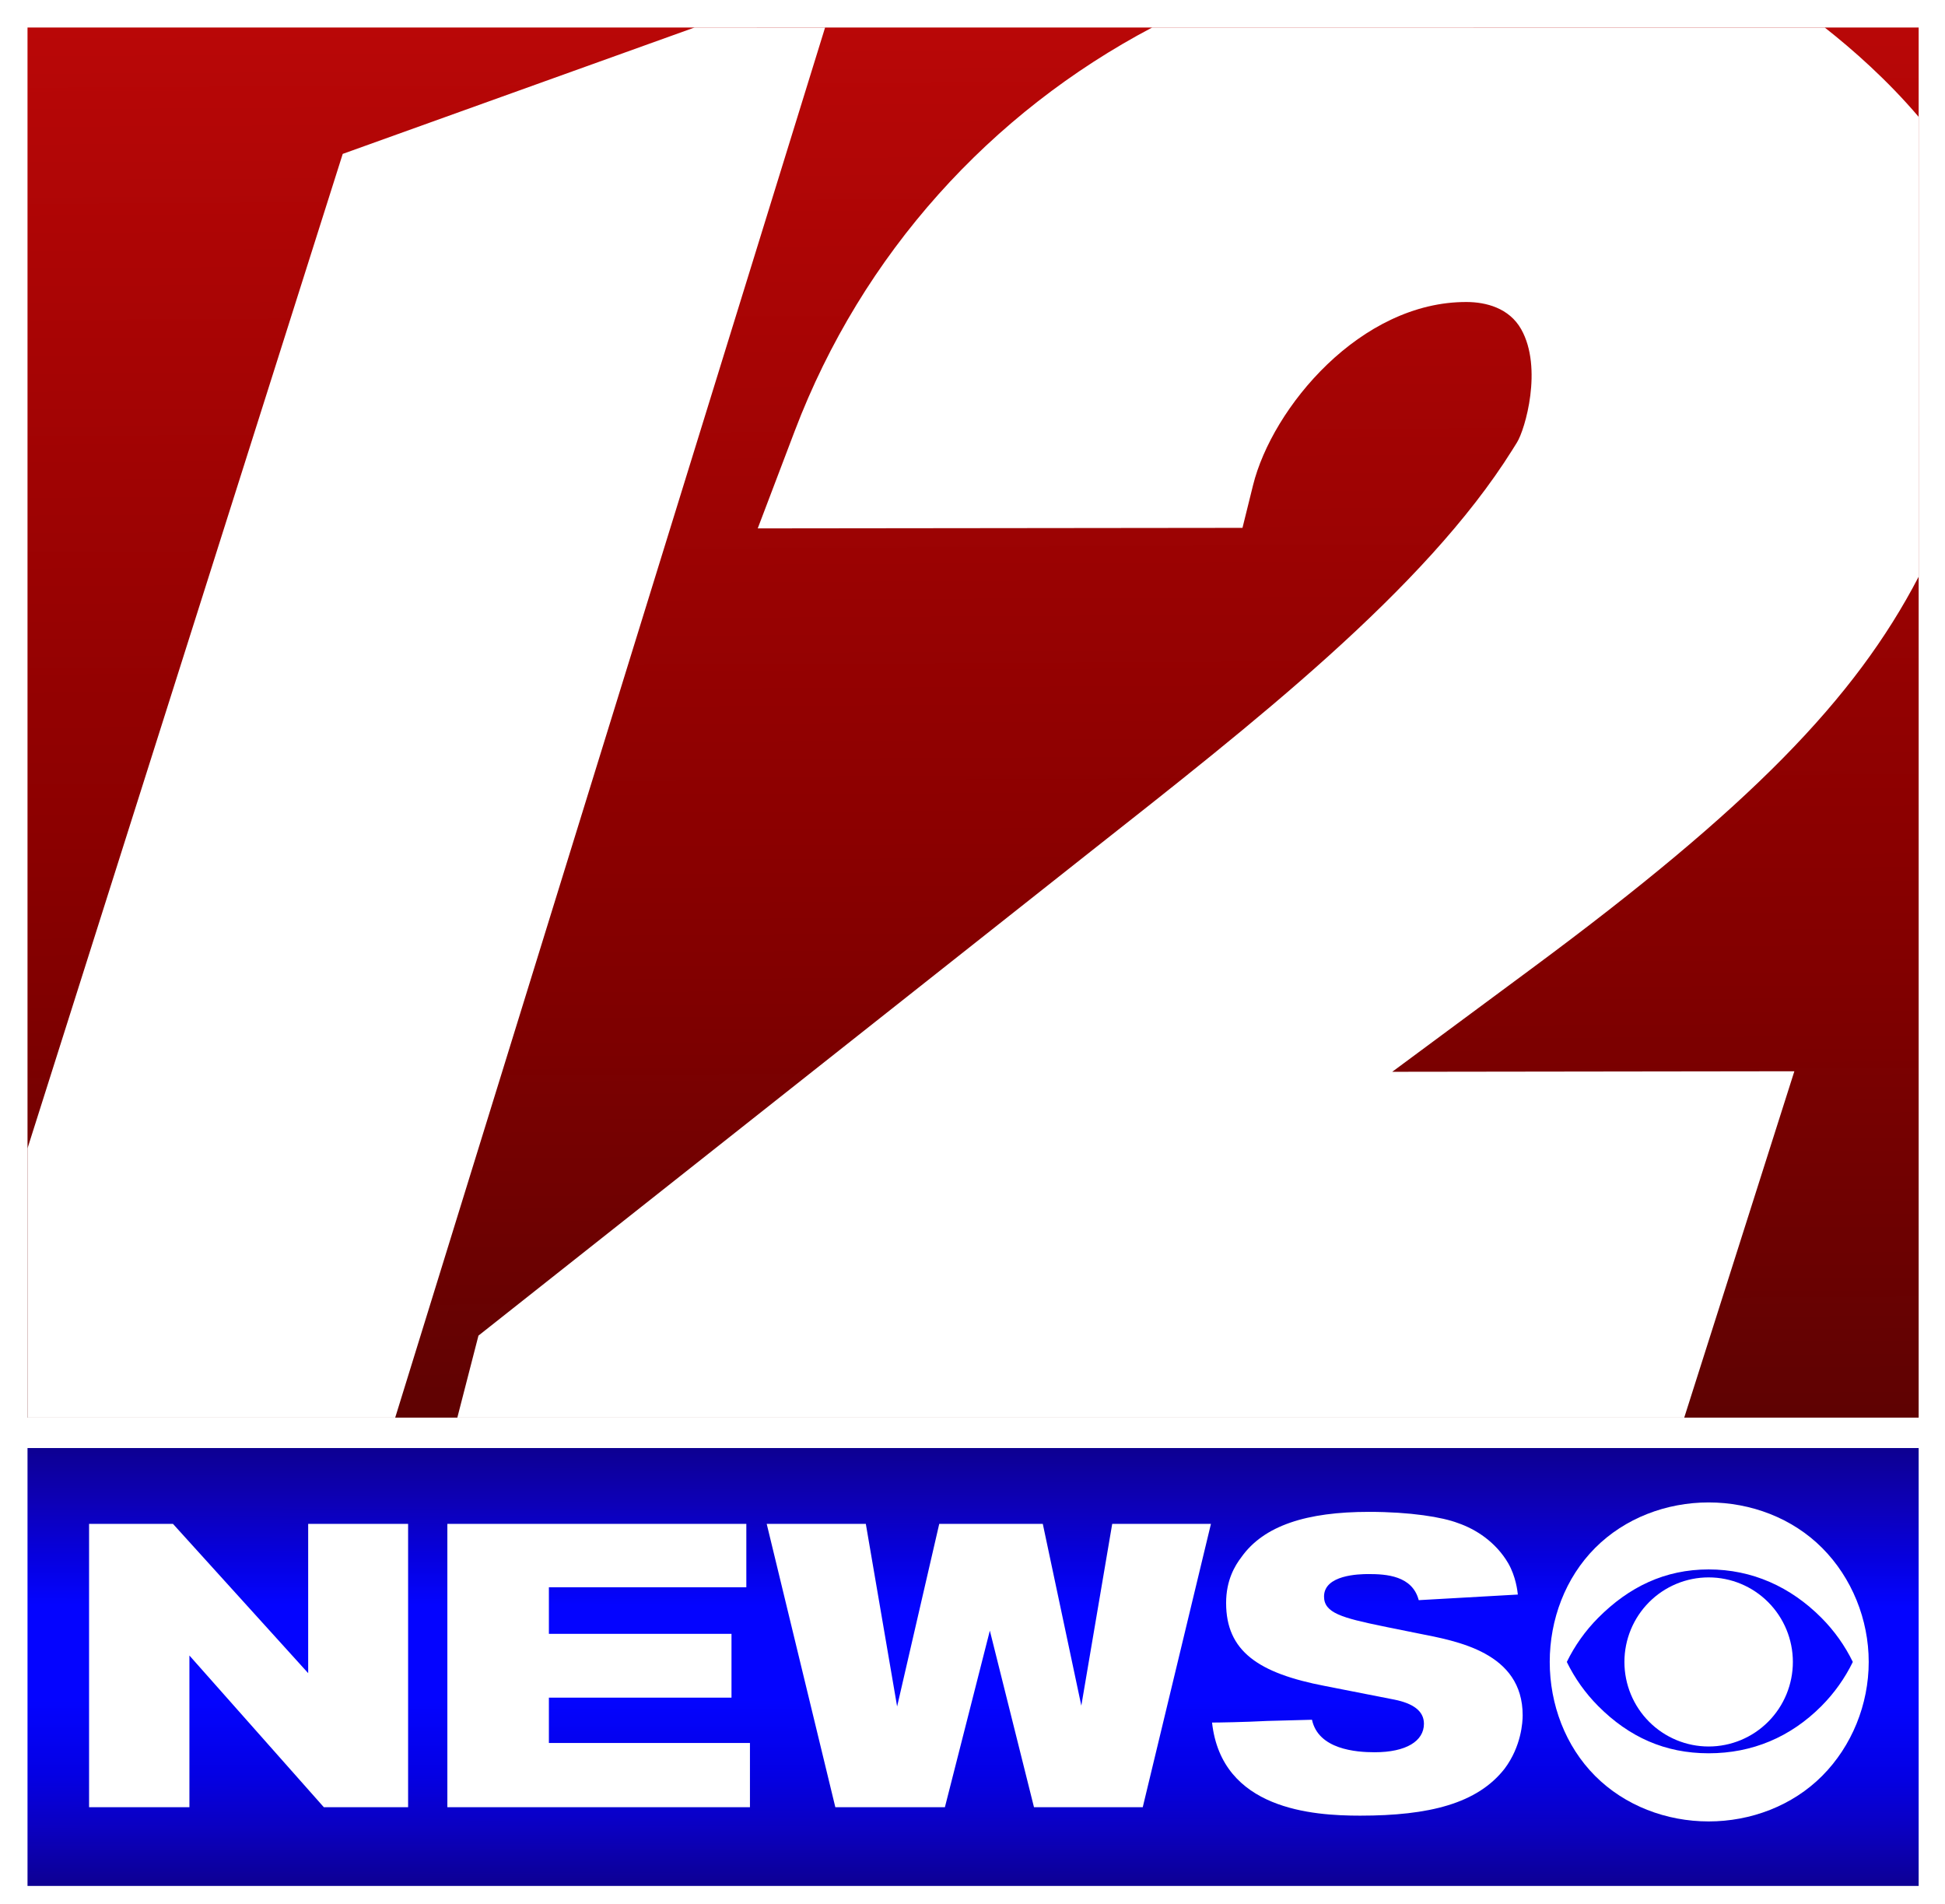 <?xml version="1.0" encoding="UTF-8" standalone="no"?>
<svg
   width="150.573mm"
   height="147.373mm"
   version="1.1"
   viewBox="0 0 105.398 103.157"
   id="svg11032"
   sodipodi:docname="WPRI_12_News.svg"
   inkscape:version="1.1 (c68e22c387, 2021-05-23)"
   xmlns:inkscape="http://www.inkscape.org/namespaces/inkscape"
   xmlns:sodipodi="http://sodipodi.sourceforge.net/DTD/sodipodi-0.dtd"
   xmlns="http://www.w3.org/2000/svg"
   xmlns:svg="http://www.w3.org/2000/svg">
  <sodipodi:namedview
     id="namedview11034"
     pagecolor="#505050"
     bordercolor="#eeeeee"
     borderopacity="1"
     inkscape:pageshadow="0"
     inkscape:pageopacity="0"
     inkscape:pagecheckerboard="0"
     inkscape:document-units="mm"
     showgrid="false"
     inkscape:zoom="0.33615983"
     inkscape:cx="667.83708"
     inkscape:cy="447.7037"
     inkscape:window-width="1366"
     inkscape:window-height="715"
     inkscape:window-x="-8"
     inkscape:window-y="-8"
     inkscape:window-maximized="1"
     inkscape:current-layer="svg11032"
     inkscape:snap-bbox="true"
     inkscape:bbox-paths="true"
     inkscape:bbox-nodes="true"
     inkscape:snap-bbox-edge-midpoints="true"
     inkscape:snap-bbox-midpoints="true"
     inkscape:object-paths="true"
     inkscape:object-nodes="true"
     inkscape:snap-intersection-paths="true"
     inkscape:snap-smooth-nodes="true"
     inkscape:snap-midpoints="true" />
  <defs
     id="defs11008">
    <linearGradient
       id="SVGID_b"
       x1="130.65"
       x2="130.69"
       y1="171.98"
       y2="127.6"
       gradientTransform="matrix(0.4,0,0,0.535,0.176,10.247)"
       gradientUnits="userSpaceOnUse">
      <stop
         stop-color="#0d0092"
         offset="0"
         id="stop10980" />
      <stop
         stop-color="#0b00bf"
         offset=".129"
         id="stop10982" />
      <stop
         stop-color="#0400e4"
         offset=".256"
         id="stop10984" />
      <stop
         stop-color="#0404ff"
         offset=".428"
         id="stop10986" />
      <stop
         stop-color="#0404ff"
         offset=".642"
         id="stop10988" />
      <stop
         stop-color="#0600dd"
         offset=".756"
         id="stop10990" />
      <stop
         stop-color="#0d00b8"
         offset=".871"
         id="stop10992" />
      <stop
         stop-color="#0d0092"
         offset="1"
         id="stop10994" />
    </linearGradient>
    <linearGradient
       id="SVGID_a"
       x1="124.77"
       x2="124.34"
       y1="125.05"
       y2="2.66"
       gradientTransform="matrix(0.4,0,0,0.616,0.176,-0.289)"
       gradientUnits="userSpaceOnUse">
      <stop
         stop-color="#5f0202"
         offset="0"
         id="stop10997" />
      <stop
         stop-color="#830000"
         offset=".329"
         id="stop10999" />
      <stop
         stop-color="#870000"
         offset=".376"
         id="stop11001" />
      <stop
         stop-color="#8b0000"
         offset=".416"
         id="stop11003" />
      <stop
         stop-color="#b90707"
         offset="1"
         id="stop11005" />
    </linearGradient>
  </defs>
  <path
     d="M 0,-4.4218477e-4 H 105.398 V 103.158 H 0 Z"
     fill="#ffffff"
     stop-color="#000000"
     style="fill-rule:evenodd;stroke:none;stroke-width:0.974;paint-order:stroke fill markers"
     id="path11010" />
  <path
     d="M 1.491,1.49 H 103.971 V 76.81 H 1.491 Z"
     fill="url(#SVGID_a)"
     stop-color="#000000"
     style="fill:url(#SVGID_a);fill-rule:evenodd;stroke:none;stroke-width:0.996;paint-order:stroke fill markers"
     id="path11012" />
  <rect
     x="1.491"
     y="78.458"
     width="102.48"
     height="23.726"
     rx="0"
     ry="0"
     fill="url(#SVGID_b)"
     stop-color="#000000"
     style="fill:url(#SVGID_b);fill-rule:evenodd;stroke:none;stroke-width:0.916;paint-order:stroke fill markers"
     id="rect11014" />
  <path
     d="m 92.59,81.405 c -2.284,0 -4.538,0.846 -6.153,2.467 -1.615,1.621 -2.458,3.883 -2.458,6.175 0,2.292 0.843,4.555 2.458,6.175 1.615,1.621 3.869,2.467 6.153,2.467 2.284,0 4.537,-0.846 6.152,-2.467 1.615,-1.621 2.522,-3.883 2.522,-6.175 0,-2.292 -0.908,-4.555 -2.522,-6.175 -1.615,-1.621 -3.868,-2.467 -6.152,-2.467 z m 0,3.63 c 2.364,0 4.439,0.943 6.11,2.62 0.702,0.705 1.275,1.514 1.703,2.393 -0.428,0.878 -1.001,1.688 -1.703,2.393 -1.671,1.678 -3.746,2.556 -6.11,2.556 -2.364,0 -4.311,-0.878 -5.983,-2.556 -0.702,-0.705 -1.275,-1.515 -1.703,-2.393 0.428,-0.878 1.001,-1.688 1.703,-2.393 1.671,-1.678 3.619,-2.62 5.983,-2.62 z m 0,0.432 c -1.21,0 -2.371,0.483 -3.227,1.342 -0.856,0.859 -1.337,2.024 -1.337,3.239 0,1.215 0.481,2.38 1.337,3.239 0.856,0.859 2.017,1.342 3.227,1.342 1.21,0 2.371,-0.483 3.227,-1.342 0.856,-0.859 1.337,-2.024 1.337,-3.239 0,-1.215 -0.481,-2.38 -1.337,-3.239 -0.856,-0.859 -2.017,-1.342 -3.227,-1.342 z"
     id="path11026"
     style="fill:#ffffff;stroke:none;stroke-width:0.914" />
  <path
     d="M 37.636,1.49 18.572,8.338 1.491,62.219 V 76.81 L 21.415,76.812 44.711,1.491 Z m 24.799,0 C 53.714,6.089 46.727,13.715 43.064,23.356 l -2.003,5.273 26.268,-0.029 0.57,-2.301 c 1.043,-4.214 5.839,-9.967 11.589,-9.936 1.022,0.005 2.292,0.316 2.946,1.479 1.176,2.092 0.214,5.427 -0.234,6.137 l -0.248,0.397 c -4.753,7.591 -14.125,14.88 -22.863,21.77 l -33.162,26.221 -1.145,4.444 10.115,-1.13e-4 56.37,1.13e-4 5.968,-18.768 -21.791,0.029 7.571,-5.605 C 94.827,43.723 100.516,37.887 103.97,31.247 V 6.331 C 102.272,4.334 100.395,2.681 98.881,1.491 Z"
     fill-rule="evenodd"
     stop-color="#000000"
     style="fill:#ffffff;stroke:none;stroke-width:0.996;paint-order:stroke fill markers"
     id="path11028"
     sodipodi:nodetypes="cccccccccccccccccccccccccccc" />
  <path
     d="M 22.115,97.919 V 82.566 h -5.415 v 8.09 L 9.372,82.566 H 4.827 V 97.919 H 10.264 V 89.699 l 7.285,8.22 z"
     style="font-weight:bold;font-stretch:expanded;font-size:21.746px;line-height:1.25;font-family:Akzidenz-Grotesk;-inkscape-font-specification:'Akzidenz-Grotesk Bold Expanded';text-align:start;letter-spacing:-0.556px;text-anchor:start;fill:#ffffff;stroke:none;stroke-width:0.544"
     id="path4096" />
  <path
     d="M 40.639,97.919 V 94.44 H 29.744 v -2.457 h 9.895 V 88.525 H 29.744 v -2.523 h 10.699 v -3.436 h -16.201 v 15.353 z"
     style="font-weight:bold;font-stretch:expanded;font-size:21.746px;line-height:1.25;font-family:Akzidenz-Grotesk;-inkscape-font-specification:'Akzidenz-Grotesk Bold Expanded';text-align:start;letter-spacing:-0.556px;text-anchor:start;fill:#ffffff;stroke:none;stroke-width:0.544"
     id="path4098" />
  <path
     d="m 65.62,82.566 h -5.35 l -1.674,9.851 -2.088,-9.851 h -5.611 l -2.283,9.895 -1.696,-9.895 h -5.371 l 3.719,15.353 h 5.937 l 2.436,-9.568 2.392,9.568 h 5.893 z"
     style="font-weight:bold;font-stretch:expanded;font-size:21.746px;line-height:1.25;font-family:Akzidenz-Grotesk;-inkscape-font-specification:'Akzidenz-Grotesk Bold Expanded';text-align:start;letter-spacing:-0.556px;text-anchor:start;fill:#ffffff;stroke:none;stroke-width:0.544"
     id="path4100" />
  <path
     d="m 65.68,93.331 c 0.522,4.719 5.458,5.045 8.024,5.045 3.74,0 6.35,-0.652 7.829,-2.544 0.913,-1.218 0.979,-2.544 0.979,-2.892 0,-3.414 -3.566,-4.023 -5.654,-4.436 l -1.935,-0.391 c -2.196,-0.457 -3.175,-0.718 -3.175,-1.609 0,-1.174 1.892,-1.218 2.414,-1.218 0.957,0 2.37,0.087 2.718,1.414 l 5.371,-0.304 c -0.022,-0.196 -0.109,-0.979 -0.522,-1.696 -0.674,-1.153 -1.761,-1.848 -2.718,-2.175 -0.848,-0.326 -2.588,-0.609 -4.828,-0.609 -3.371,0 -5.698,0.739 -6.915,2.457 -0.348,0.457 -0.826,1.24 -0.826,2.479 0,2.61 1.74,3.806 5.371,4.501 l 3.762,0.739 c 0.957,0.196 1.587,0.587 1.587,1.305 0,0.935 -0.957,1.544 -2.675,1.544 -1,0 -3.044,-0.152 -3.392,-1.761 -0.892,0.022 -1.696,0.043 -2.436,0.065 -1.24,0.065 -2.631,0.087 -2.979,0.087 z"
     style="font-weight:bold;font-stretch:expanded;font-size:21.746px;line-height:1.25;font-family:Akzidenz-Grotesk;-inkscape-font-specification:'Akzidenz-Grotesk Bold Expanded';text-align:start;letter-spacing:-0.556px;text-anchor:start;fill:#ffffff;stroke:none;stroke-width:0.544"
     id="path4102" />
</svg>
